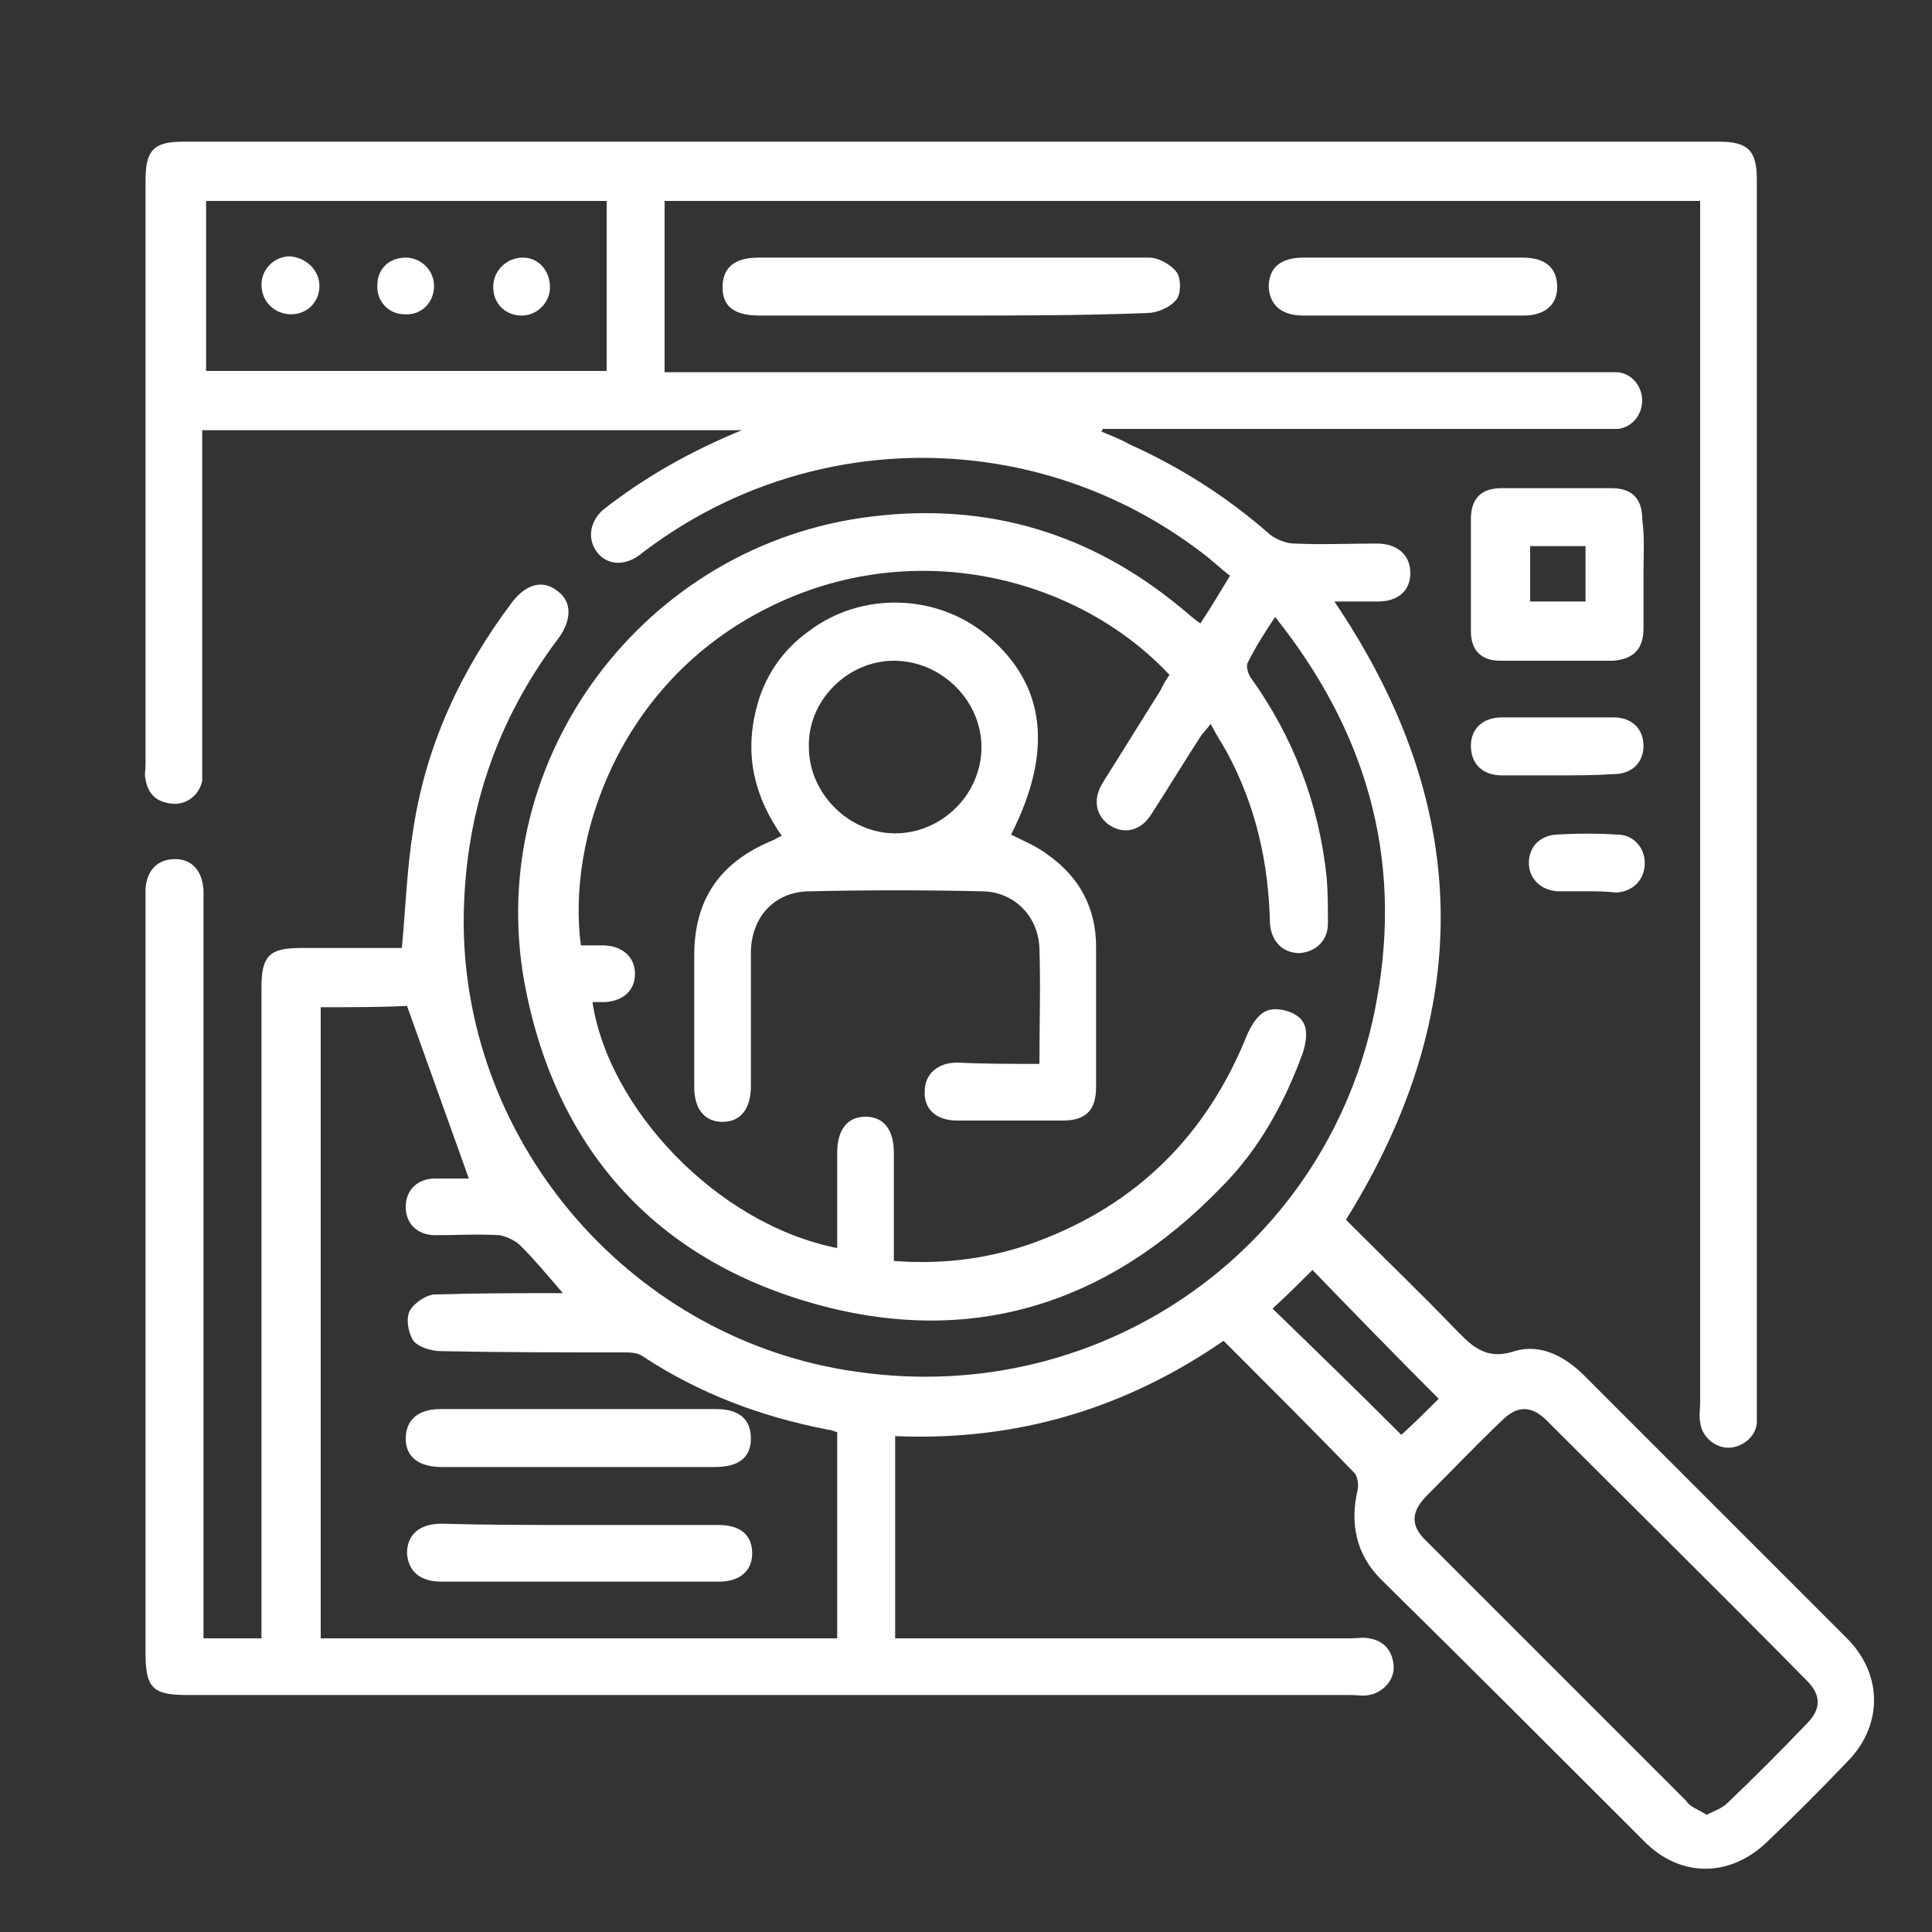 <?xml version="1.0" encoding="utf-8"?>
<!-- Generator: Adobe Illustrator 25.2.1, SVG Export Plug-In . SVG Version: 6.00 Build 0)  -->
<svg version="1.1" id="Layer_1" xmlns="http://www.w3.org/2000/svg" xmlns:xlink="http://www.w3.org/1999/xlink" x="0px" y="0px"
	 viewBox="0 0 150 150" style="enable-background:new 0 0 150 150;" xml:space="preserve">
<rect x="0" y="0" width="150" height="150" fill="#333333" stroke="none"/>
<style type="text/css">
	.st0{fill:#FFFFFF;}
</style>
<g>
	<path class="st0" d="M15.8,127.2c1.6,0,3,0,4.5,0c0-0.6,0-1.2,0-1.7c0-16.3,0-32.5,0-48.8c0-2.5,0.6-3.1,3.1-3.1c2.6,0,5.3,0,7.8,0
		c0.3-3.2,0.4-6.3,0.9-9.3c1-6.5,3.7-12.3,7.7-17.6c1.1-1.4,2.4-1.7,3.5-0.8c1.1,0.8,1.1,2.2,0.1,3.6c-5,6.6-7.4,14-7.4,22.2
		c0.1,17.4,13.3,32.4,30.5,34.8c19.2,2.8,37-9.8,40.4-28.9c2-11-0.8-20.8-7.9-29.7c-0.8,1.2-1.5,2.3-2.1,3.5c-0.2,0.3,0,0.9,0.2,1.2
		c3.3,4.6,5.3,9.8,5.9,15.5c0.1,1.2,0.1,2.4,0.1,3.6c0,1.3-0.9,2.2-2.2,2.3c-1.3,0-2.2-0.9-2.3-2.3c-0.1-4.7-1.1-9.2-3.4-13.4
		c-0.4-0.7-0.8-1.3-1.2-2.1c-0.3,0.4-0.6,0.7-0.8,1c-1.3,2-2.5,4-3.8,6c-0.8,1.3-2.1,1.6-3.2,0.9c-1.1-0.7-1.4-2-0.6-3.3
		c1.5-2.4,3-4.8,4.5-7.2c0.2-0.4,0.4-0.8,0.7-1.2c-7.1-7.6-19.9-10.9-31.2-5.2c-11.6,5.8-15.6,18-14.5,26.2c0.6,0,1.2,0,1.7,0
		c1.5,0,2.5,0.9,2.5,2.2c0,1.3-0.9,2.1-2.3,2.2c-0.3,0-0.6,0-1,0c1.2,8.1,9.5,17.2,19,19.1c0-2.5,0-4.9,0-7.4c0-1.8,0.8-2.8,2.2-2.8
		s2.2,1,2.2,2.8c0,2.7,0,5.5,0,8.4c3.9,0.3,7.6-0.2,11.1-1.5c7.8-2.9,13.2-8.3,16.3-16c0.3-0.7,0.8-1.6,1.5-1.9
		c0.6-0.3,1.7-0.1,2.3,0.3c1,0.6,0.9,1.7,0.6,2.8c-1.4,3.9-3.4,7.6-6.4,10.6c-8.9,9.2-19.7,12.5-32,8.9
		c-12.3-3.6-19.8-12.3-22.1-24.9c-3.1-17.4,9.4-34,27-36.1c9-1.1,17,1.3,24,7.1c0.5,0.4,0.9,0.8,1.5,1.2c0.8-1.2,1.5-2.4,2.3-3.7
		c-0.8-0.6-1.5-1.3-2.2-1.8c-12.7-9.7-30.2-9.8-43-0.3c-0.3,0.2-0.5,0.4-0.8,0.6c-1.2,0.8-2.5,0.6-3.2-0.4c-0.7-1-0.5-2.3,0.5-3.2
		c3.3-2.6,6.9-4.6,10.8-6.2c-13.9,0-27.8,0-41.9,0c0,0.4,0,0.9,0,1.4c0,8.1,0,16.3,0,24.5c0,0.4,0,0.8,0,1.3
		c-0.2,1.1-1.2,1.9-2.3,1.8c-1.2-0.1-1.9-0.7-2.1-1.9c-0.1-0.4,0-0.7,0-1.1c0-15.1,0-30.3,0-45.4c0-2.3,0.6-3,2.9-3
		c39.8,0,79.6,0,119.3,0c2.2,0,2.9,0.7,2.9,2.9c0,31.9,0,63.7,0,95.6c0,0.3,0,0.7,0,1c-0.1,1.1-1.2,1.9-2.2,1.9
		c-1.1,0-2.1-0.9-2.2-2c-0.1-0.5,0-1,0-1.5c0-30.5,0-60.9,0-91.4c0-0.6,0-1.2,0-1.9c-26.8,0-53.6,0-80.4,0c0,4.4,0,8.7,0,13.3
		c0.5,0,1.1,0,1.6,0c23.7,0,47.3,0,71,0c0.5,0,0.9,0,1.4,0c1.1,0.1,1.9,1.1,1.9,2.2s-0.8,2.1-1.9,2.2c-0.4,0-0.8,0-1.3,0
		c-12.4,0-24.8,0-37.2,0c-0.5,0-1,0-1.5,0c0,0.1,0,0.1-0.1,0.2c0.7,0.3,1.5,0.6,2.2,1c4,1.8,7.6,4.1,10.9,7c0.5,0.4,1.3,0.7,1.9,0.7
		c2.1,0.1,4.3,0,6.4,0c1.6,0,2.6,0.9,2.6,2.3c0,1.3-0.9,2.2-2.5,2.2c-1.1,0-2.2,0-3.4,0c10.7,15.8,11,31.8,0.9,48
		c0.3,0.3,0.6,0.6,0.9,0.9c2.5,2.5,5,4.9,7.4,7.4c1.3,1.3,2.4,2.7,4.8,1.9c2-0.6,3.9,0.4,5.4,1.9c6.8,6.8,13.6,13.6,20.4,20.4
		c2.8,2.8,2.8,6.8,0,9.6c-2,2.1-4.1,4.2-6.2,6.2c-2.9,2.8-6.8,2.8-9.6-0.1c-6.8-6.8-13.6-13.6-20.4-20.3c-1.9-1.9-2.4-4.3-1.8-6.9
		c0.1-0.4,0-1-0.2-1.3c-3.3-3.4-6.7-6.8-10.2-10.3c-7.7,5.3-16.1,7.8-25.5,7.4c0,5.2,0,10.4,0,15.7c0.5,0,1.1,0,1.6,0
		c11.3,0,22.6,0,33.8,0c0.5,0,0.9-0.1,1.4,0c1.2,0.2,1.8,1,1.9,2.1c0.1,1.1-0.8,2.1-1.9,2.3c-0.5,0.1-0.9,0-1.4,0
		c-30.1,0-60.3,0-90.4,0c-2.7,0-3.2-0.6-3.2-3.3c0-19.4,0-38.8,0-58.3c0-0.3,0-0.7,0-1c0.1-1.4,0.9-2.3,2.3-2.3
		c1.3,0,2.1,0.9,2.2,2.4c0,0.4,0,0.8,0,1.1c0,18.4,0,36.7,0,55.1C15.8,126,15.8,126.6,15.8,127.2z M24.9,78.2c0,16.5,0,32.8,0,49
		c13.4,0,26.8,0,40.1,0c0-5.4,0-10.7,0-16c-0.3-0.1-0.5-0.2-0.7-0.2c-5.2-1-10-2.8-14.4-5.7c-0.4-0.3-1-0.3-1.6-0.3
		c-4.7,0-9.4,0-14.1-0.1c-0.7,0-1.7-0.3-2.1-0.8c-0.4-0.6-0.6-1.7-0.3-2.3c0.3-0.6,1.3-1.3,2-1.3c3.2-0.1,6.5-0.1,9.9-0.1
		c-1.2-1.4-2.2-2.6-3.3-3.7c-0.4-0.4-1.1-0.7-1.6-0.8c-1.7-0.1-3.3,0-5,0c-1.4,0-2.3-0.9-2.3-2.2c0-1.3,0.9-2.2,2.3-2.2
		c1,0,1.9,0,2.6,0c-1.6-4.5-3.2-8.9-4.8-13.4C29.6,78.2,27.3,78.2,24.9,78.2z M132.5,140.9c0.6-0.3,1.2-0.5,1.6-0.9
		c2.1-2,4.2-4.1,6.2-6.2c1.1-1.1,1.1-2.2,0-3.3c-6.7-6.8-13.5-13.5-20.2-20.2c-1.2-1.2-2.3-1.2-3.5,0c-2,1.9-3.9,3.9-5.8,5.8
		c-1.3,1.3-1.3,2.4,0,3.6c6.7,6.7,13.4,13.4,20.1,20.1C131.2,140.3,131.9,140.5,132.5,140.9z M47.1,15.6c-10.5,0-20.8,0-31.1,0
		c0,4.5,0,8.9,0,13.2c10.4,0,20.8,0,31.1,0C47.1,24.4,47.1,20.1,47.1,15.6z M108.8,111.4c1-0.9,2-1.9,2.9-2.8
		c-3.4-3.4-6.7-6.8-9.8-10c-1,1-2,2-3.1,3C102.1,104.8,105.5,108.1,108.8,111.4z"/>
	<path class="st0" d="M80.7,82.6c0-3.2,0.1-6.1,0-9c-0.1-2.5-2-4.4-4.5-4.4c-4.4-0.1-8.8-0.1-13.3,0c-2.7,0-4.5,1.9-4.6,4.6
		c0,3.5,0,7,0,10.5c0,1.8-0.8,2.8-2.2,2.8c-1.4,0-2.2-1-2.2-2.7c0-3.4,0-6.8,0-10.2c0-4.4,2-7.3,6.2-9c0.2-0.1,0.3-0.2,0.6-0.3
		c-2.1-3-2.9-6.2-2-9.8c0.6-2.5,2-4.6,4.1-6.1c4.1-3.1,9.9-2.9,13.8,0.3c4.6,3.8,5.2,9,1.9,15.5c1,0.5,2,0.9,2.9,1.6
		c2.4,1.7,3.7,4.1,3.7,7.1c0,3.6,0,7.3,0,10.9c0,1.8-0.8,2.6-2.6,2.6c-2.8,0-5.5,0-8.2,0c-1.6,0-2.6-0.9-2.5-2.3
		c0-1.3,1-2.2,2.5-2.2C76.4,82.6,78.4,82.6,80.7,82.6z M69.4,51.3c-3.6,0-6.7,3.1-6.6,6.7c0,3.6,3.1,6.7,6.7,6.7s6.7-3,6.7-6.7
		C76.2,54.4,73.1,51.3,69.4,51.3z"/>
	<path class="st0" d="M74,24.5c-5,0-10,0-15,0c-2,0-2.9-0.7-2.9-2.2c0-1.5,0.9-2.3,2.8-2.3c10.1,0,20.2,0,30.3,0
		c0.8,0,1.8,0.6,2.2,1.2c0.3,0.5,0.3,1.7-0.1,2.1c-0.5,0.6-1.5,1-2.2,1C84.1,24.5,79.1,24.5,74,24.5z"/>
	<path class="st0" d="M127.6,44.6c0,1.4,0,2.8,0,4.2c0,1.6-0.8,2.4-2.4,2.5c-2.9,0-5.8,0-8.7,0c-1.5,0-2.3-0.8-2.3-2.3
		c0-2.9,0-5.8,0-8.7c0-1.6,0.8-2.4,2.4-2.4c2.8,0,5.7,0,8.5,0c1.6,0,2.4,0.8,2.4,2.4C127.7,41.7,127.6,43.2,127.6,44.6z M118.8,42.4
		c0,1.5,0,2.9,0,4.3c1.5,0,2.9,0,4.3,0c0-1.5,0-2.9,0-4.3C121.6,42.4,120.2,42.4,118.8,42.4z"/>
	<path class="st0" d="M109.8,20c2.8,0,5.6,0,8.4,0c1.8,0,2.7,0.8,2.7,2.3c0,1.4-1,2.2-2.6,2.2c-5.7,0-11.4,0-17.1,0
		c-1.7,0-2.6-0.8-2.7-2.2c0-1.5,0.9-2.3,2.7-2.3C104.1,20,107,20,109.8,20z"/>
	<path class="st0" d="M120.8,60.2c-1.4,0-2.8,0-4.2,0c-1.5,0-2.4-0.9-2.4-2.3c0-1.3,0.9-2.2,2.4-2.2c2.9,0,5.8,0,8.7,0
		c1.4,0,2.3,0.9,2.3,2.2c0,1.3-0.9,2.2-2.3,2.2C123.8,60.2,122.3,60.2,120.8,60.2z"/>
	<path class="st0" d="M123.1,69.2c-0.8,0-1.5,0-2.2,0c-1.3-0.1-2.2-1-2.2-2.2c0-1.2,0.8-2.1,2.1-2.2c1.6-0.1,3.2-0.1,4.8,0
		c1.2,0,2.1,1,2.1,2.2c0,1.2-0.8,2.2-2.2,2.3C124.7,69.2,123.9,69.2,123.1,69.2z"/>
	<path class="st0" d="M44.9,113.9c-3.5,0-7.1,0-10.6,0c-1.8,0-2.8-0.8-2.8-2.2c0-1.4,0.9-2.3,2.7-2.3c7.1,0,14.2,0,21.4,0
		c1.8,0,2.7,0.8,2.7,2.3s-1,2.2-2.8,2.2C52,113.9,48.5,113.9,44.9,113.9z"/>
	<path class="st0" d="M45,118.4c3.6,0,7.2,0,10.8,0c1.7,0,2.6,0.8,2.6,2.2c0,1.4-1,2.2-2.6,2.2c-7.2,0-14.3,0-21.5,0
		c-1.7,0-2.6-0.8-2.7-2.2c0-1.4,0.9-2.3,2.7-2.3C37.8,118.4,41.4,118.4,45,118.4z"/>
	<path class="st0" d="M24.8,22.2c0,1.2-0.9,2.2-2.2,2.2c-1.3,0-2.3-1-2.3-2.3c0-1.2,1-2.2,2.2-2.2C23.8,20,24.8,21,24.8,22.2z"/>
	<path class="st0" d="M31.5,20c1.2,0,2.2,1,2.2,2.2c0,1.3-1,2.3-2.3,2.2c-1.2,0-2.2-1-2.1-2.3C29.3,20.9,30.2,20,31.5,20z"/>
	<path class="st0" d="M42.7,22.3c0,1.2-1,2.2-2.2,2.2c-1.3,0-2.3-1-2.2-2.4c0.1-1.2,1.1-2.1,2.3-2.1C41.8,20,42.7,21,42.7,22.3z"/>
</g>
</svg>

